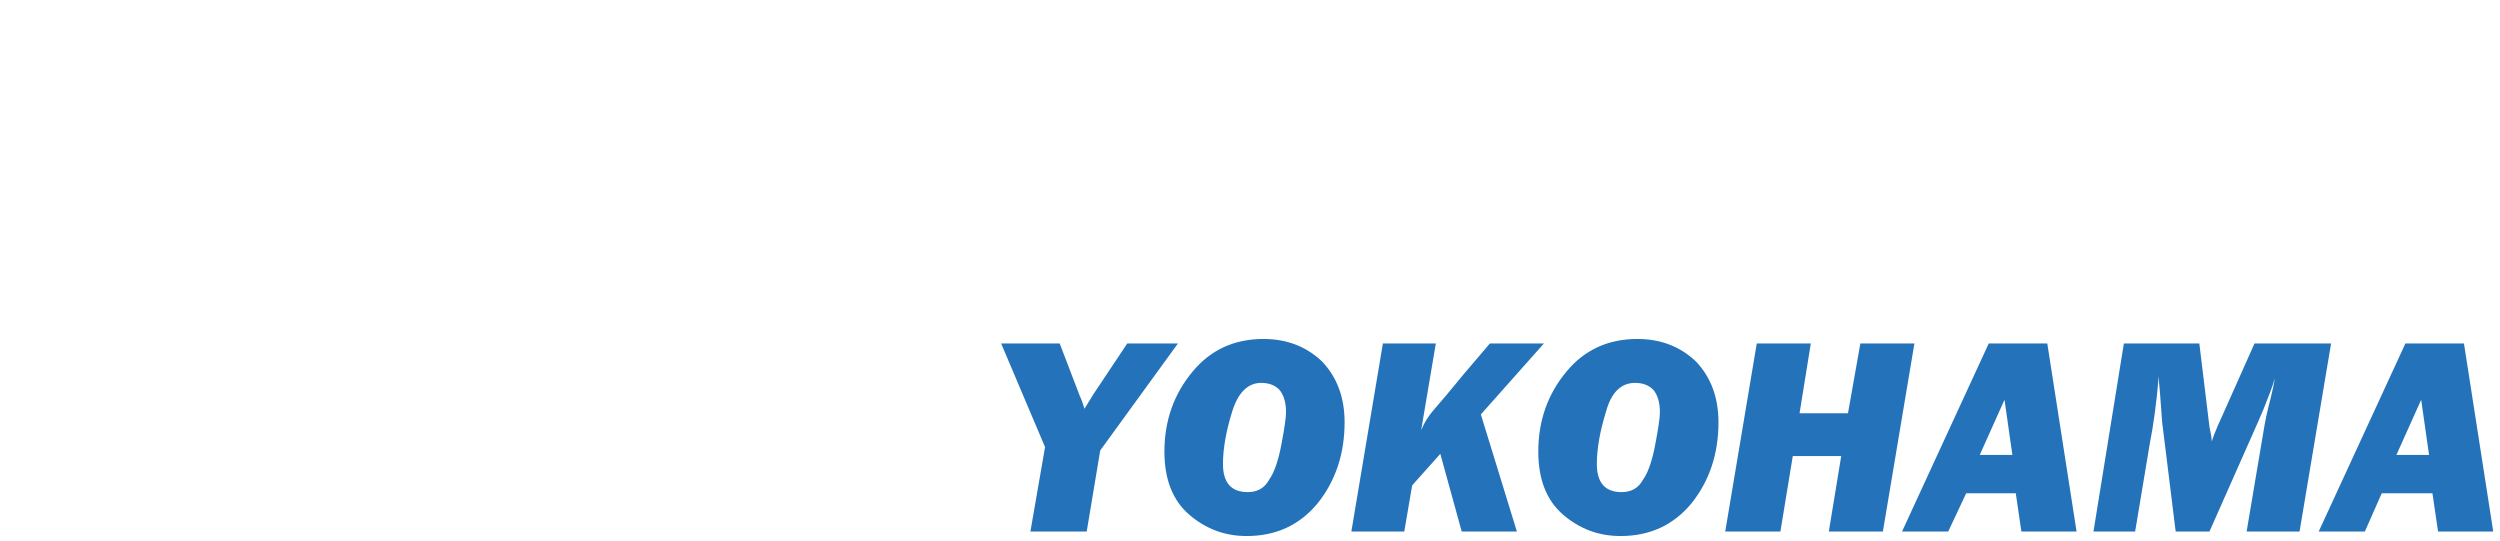 <svg version="1.2" xmlns="http://www.w3.org/2000/svg" viewBox="0 0 222 48" width="222" height="48"><style>.a{fill:#fff}.b{fill:#2473ba}</style><path fill-rule="evenodd" class="a" d="m9.5 13h18l-4.2 21.1q-1.2 6.1-3.1 8.7-1.9 2.6-4.9 3.9-3 1.2-7.4 1.2h-7.8l0.1-0.1q0 0 0 0l1.2-4.6c2.7 0.3 5 0.2 7.1 0.2q1.7 0 3.3-0.7 1.7-0.8 2.7-2.2 1.1-1.4 1.9-5.4l3.5-17.5h-11.4zm43.3 19.4q1 2 1 4 0 4.4-3.3 7.5-3.3 3.1-9.1 3.1h-13.2l6.7-34h12.1q5.4 0 7.1 1.6 1.7 1.7 1.7 4.4 0 2.9-1.7 5.4-1.7 2.5-6 4.3 3.6 1.7 4.7 3.7zm-6.2 3.9q0-2.3-1.8-3.6-1.7-1.3-5-1.3h-1.8l-2.2 11.1h3.7q2.6 0 4.1-0.8 1.4-0.8 2.2-2.3 0.8-1.4 0.8-3.1zm1.1-12.8q1-1.6 1-3.2 0-1.5-1-2.1-1.1-0.7-4.2-0.7h-2.7l-1.9 9.4h1.8q2.6 0 4.3-0.9 1.8-0.9 2.7-2.5zm33.6 23.5h-7.1l-0.7-8.6h-10.3l-4.6 8.6h-4.6l17.8-34h6.7zm-8.1-12.9l-1-12.8-6.7 12.8z"/><path class="a" d="m29.1 5c0 2.7-2.2 4.9-4.9 4.9-2.7 0-4.8-2.2-4.8-4.9 0-2.7 2.1-4.8 4.8-4.8 2.7 0 4.9 2.1 4.9 4.8z"/><filter id="f0"><feFlood flood-color="#8dcdf5" flood-opacity="1" /><feBlend mode="normal" in2="SourceGraphic"/><feComposite in2="SourceAlpha" operator="in" /></filter><g filter="url(#f0)"><path class="b" d="m104.6 30.5l-6.9 9.5-1.2 7.2h-5l1.3-7.5-3.9-9.2h5.2l1.8 4.7q0.2 0.4 0.4 1.1l0.8-1.3 3-4.5z"/><path fill-rule="evenodd" class="b" d="m110.7 47.6q-2.9 0-5.1-1.9-2.2-1.9-2.2-5.6 0-4.1 2.5-7.1 2.4-2.9 6.3-2.9 3.1 0 5.2 2 2 2.1 2 5.4 0 4.2-2.4 7.2-2.4 2.9-6.3 2.9zm0.1-3.9q1.3 0 1.9-1.1 0.7-1 1.1-3.2 0.4-2.1 0.4-2.8 0-1.3-0.6-2-0.6-0.6-1.6-0.6-1.8 0-2.6 2.6-0.8 2.6-0.8 4.6 0 2.5 2.2 2.5z"/><path class="b" d="m131.5 36.8l3.2 10.4h-4.9l-1.9-6.9-2.5 2.8-0.7 4.1h-4.7l2.8-16.7h4.7l-1.3 7.7q0.4-1 1.2-1.9 0.8-0.9 2.6-3.1l2.3-2.7h4.8z"/><path fill-rule="evenodd" class="b" d="m143.9 47.6q-2.9 0-5.1-1.9-2.2-1.9-2.2-5.6 0-4.1 2.5-7.1 2.4-2.9 6.3-2.9 3.1 0 5.2 2 2 2.1 2 5.4 0 4.2-2.4 7.2-2.4 2.9-6.3 2.9zm0.1-3.9q1.3 0 1.9-1.1 0.7-1 1.1-3.2 0.4-2.1 0.4-2.8 0-1.3-0.6-2-0.6-0.6-1.6-0.6-1.9 0-2.6 2.6-0.8 2.6-0.8 4.6 0 2.5 2.2 2.5z"/><path class="b" d="m163.5 40.5h-4.3l-1.1 6.7h-4.9l2.8-16.7h4.8l-1 6.2h4.3l1.1-6.2h4.8l-2.8 16.7h-4.8z"/><path fill-rule="evenodd" class="b" d="m179 43.8h-4.4l-1.6 3.4h-4.1l7.7-16.7h5.2l2.6 16.7h-4.9zm-0.3-3.4l-0.7-4.9-2.2 4.9z"/><path class="b" d="m207 30.5l-2.8 16.7h-4.7l1.5-8.9q0.2-1.3 0.6-2.8 0.3-1.2 0.4-1.9-0.1 0.4-0.4 1.2-0.6 1.6-1.1 2.7l-4.3 9.7h-3l-1.2-9.7q-0.1-1.3-0.2-2.7-0.1-0.9-0.1-1.4-0.3 3.5-0.8 6l-1.3 7.8h-3.7l2.7-16.7h6.7l0.9 7.4q0.2 0.9 0.2 1.3 0.2-0.6 0.5-1.3l3.3-7.4z"/><path fill-rule="evenodd" class="b" d="m216 43.8h-4.5l-1.5 3.4h-4.1l7.7-16.7h5.2l2.6 16.7h-4.9zm-0.3-3.4l-0.7-4.9-2.2 4.9z"/></g></svg>